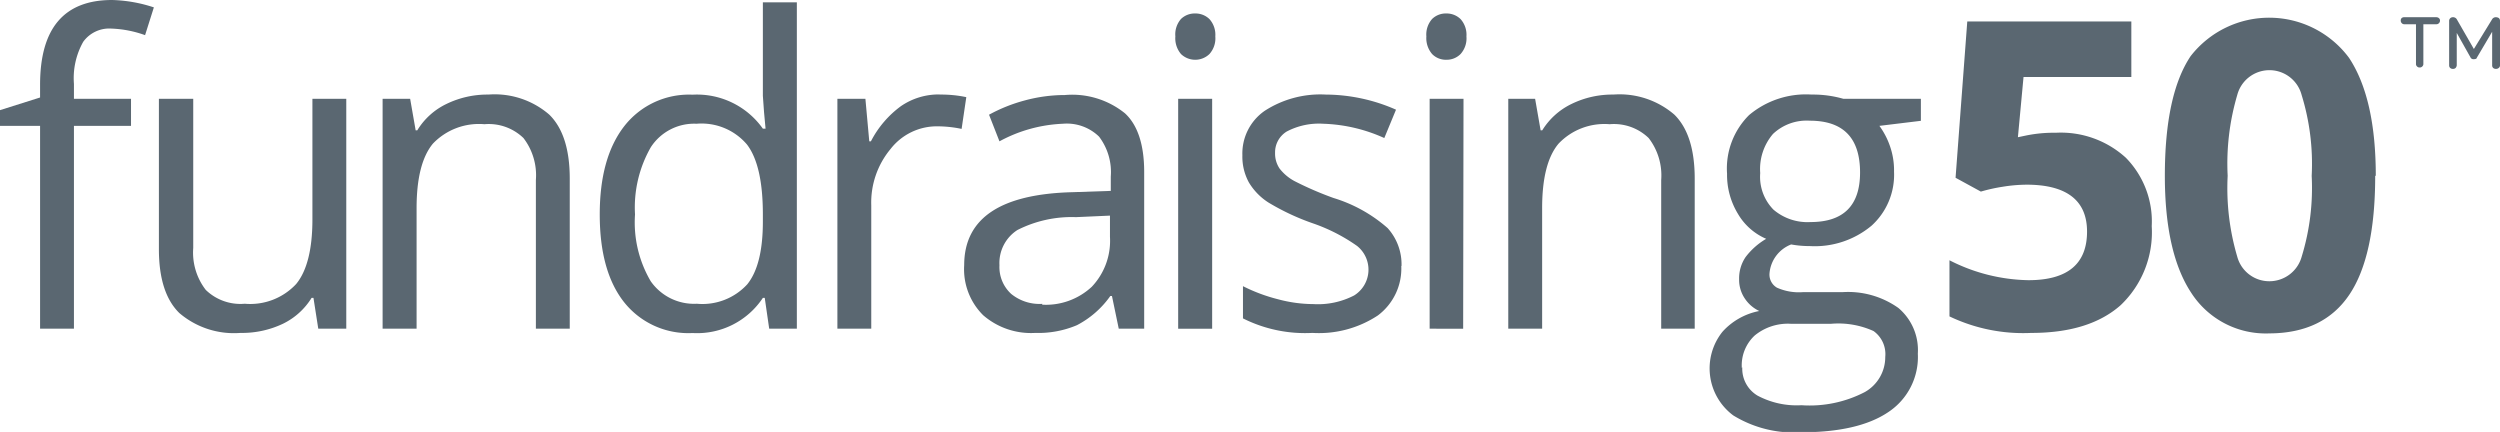 <svg xmlns="http://www.w3.org/2000/svg" viewBox="0 0 213.34 36.86">
  <title>cb-fundraising50-logo-431-rgb</title>
  <g>
    <g>
      <path d="M11.18,10.74H6.31V28.05H3.42V10.74H0V9.4L3.42,8.32V7.23Q3.42,0,9.57,0a12.33,12.33,0,0,1,3.56.63L12.38,3a9.41,9.41,0,0,0-2.86-.56A2.74,2.74,0,0,0,7.1,3.57a6.32,6.32,0,0,0-.79,3.59V8.43h4.87Z" style="fill: #5a6771"/>
      <path d="M16.49,8.43V21.16a5.21,5.21,0,0,0,1.07,3.58,4.25,4.25,0,0,0,3.33,1.18,5.35,5.35,0,0,0,4.38-1.68c.93-1.12,1.39-3,1.39-5.5V8.43h2.89V28.05H27.16l-.41-2.63h-.16a5.9,5.9,0,0,1-2.47,2.22,8.14,8.14,0,0,1-3.6.77,7.18,7.18,0,0,1-5.22-1.7c-1.16-1.14-1.74-2.95-1.74-5.45V8.43Z" style="fill: #5a6771"/>
      <path d="M45.73,28.05V15.36a5.21,5.21,0,0,0-1.06-3.58,4.26,4.26,0,0,0-3.33-1.18,5.43,5.43,0,0,0-4.4,1.66c-.92,1.11-1.39,2.94-1.39,5.5V28.05h-2.9V8.43H35l.47,2.69h.14a5.91,5.91,0,0,1,2.49-2.25,8,8,0,0,1,3.58-.8,7.12,7.12,0,0,1,5.19,1.71q1.75,1.71,1.75,5.47v12.8Z" style="fill: #5a6771"/>
      <path d="M65.26,25.42H65.1a6.73,6.73,0,0,1-6,3,7,7,0,0,1-5.84-2.63c-1.39-1.76-2.08-4.25-2.08-7.49s.7-5.74,2.09-7.53a7,7,0,0,1,5.83-2.69,6.89,6.89,0,0,1,6,2.9h.23l-.13-1.41L65.1,8.18V.2H68V28.05H65.64Zm-5.79.5a5.18,5.18,0,0,0,4.3-1.66q1.33-1.65,1.33-5.34v-.63q0-4.17-1.35-5.95a5.08,5.08,0,0,0-4.31-1.78,4.41,4.41,0,0,0-3.9,2,10.34,10.34,0,0,0-1.35,5.74A9.89,9.89,0,0,0,55.53,24a4.51,4.51,0,0,0,3.94,1.92" style="fill: #5a6771"/>
      <path d="M80.18,8.07a10.5,10.5,0,0,1,2.28.22L82.06,11A10.15,10.15,0,0,0,80,10.78a5,5,0,0,0-4,1.93,7.15,7.15,0,0,0-1.65,4.81V28.05H71.46V8.43h2.39l.33,3.63h.14a8.58,8.58,0,0,1,2.56-3,5.69,5.69,0,0,1,3.3-1" style="fill: #5a6771"/>
      <path d="M95.47,28.05l-.58-2.79h-.14a8,8,0,0,1-2.85,2.49,8.43,8.43,0,0,1-3.55.66A6.23,6.23,0,0,1,83.9,26.9a5.53,5.53,0,0,1-1.62-4.27q0-6,9.26-6.23l3.25-.11V15.07a5,5,0,0,0-1-3.41,3.94,3.94,0,0,0-3.09-1.1,12.37,12.37,0,0,0-5.41,1.5l-.89-2.27a13.65,13.65,0,0,1,3.09-1.23,13.09,13.09,0,0,1,3.38-.45A7.16,7.16,0,0,1,96,9.67c1.09,1,1.64,2.7,1.64,5V28.05ZM88.93,26a5.74,5.74,0,0,0,4.24-1.53,5.7,5.7,0,0,0,1.55-4.26V18.4l-2.9.13a10.22,10.22,0,0,0-5,1.1,3.34,3.34,0,0,0-1.53,3,3.1,3.1,0,0,0,1,2.45,3.83,3.83,0,0,0,2.66.85" style="fill: #5a6771"/>
      <path d="M100.3,3.11a2,2,0,0,1,.48-1.49A1.68,1.68,0,0,1,102,1.15a1.7,1.7,0,0,1,1.21.48,2,2,0,0,1,.5,1.48,2,2,0,0,1-.5,1.5,1.75,1.75,0,0,1-2.43,0,2.08,2.08,0,0,1-.48-1.5m3.14,24.94h-2.9V8.43h2.9Z" style="fill: #5a6771"/>
      <path d="M119.58,22.7a5,5,0,0,1-2,4.22A9.14,9.14,0,0,1,112,28.41a11.82,11.82,0,0,1-5.93-1.24V24.42a14.37,14.37,0,0,0,3,1.12,11.74,11.74,0,0,0,3,.41,6.71,6.71,0,0,0,3.49-.74,2.59,2.59,0,0,0,.25-4.22,15,15,0,0,0-3.77-1.93,20.13,20.13,0,0,1-3.8-1.78,5.23,5.23,0,0,1-1.67-1.72,4.59,4.59,0,0,1-.55-2.31,4.43,4.43,0,0,1,1.9-3.79,8.73,8.73,0,0,1,5.21-1.39,15,15,0,0,1,6,1.29l-1,2.42a13.61,13.61,0,0,0-5.21-1.22,5.9,5.9,0,0,0-3.11.66,2.08,2.08,0,0,0-1,1.83,2.28,2.28,0,0,0,.39,1.34,4,4,0,0,0,1.26,1.06,28.18,28.18,0,0,0,3.35,1.45,12.49,12.49,0,0,1,4.6,2.56,4.61,4.61,0,0,1,1.19,3.24" style="fill: #5a6771"/>
      <path d="M121.72,3.11a2,2,0,0,1,.49-1.49,1.67,1.67,0,0,1,1.22-.47,1.7,1.7,0,0,1,1.21.48,2,2,0,0,1,.5,1.48,2,2,0,0,1-.5,1.5,1.67,1.67,0,0,1-1.21.49,1.64,1.64,0,0,1-1.22-.49,2.08,2.08,0,0,1-.49-1.5m3.14,24.94H122V8.43h2.89Z" style="fill: #5a6771"/>
      <path d="M141.76,28.05V15.36a5.21,5.21,0,0,0-1.07-3.58,4.26,4.26,0,0,0-3.33-1.18A5.4,5.4,0,0,0,133,12.26q-1.4,1.66-1.4,5.5V28.05h-2.89V8.43H131l.47,2.69h.14a6,6,0,0,1,2.5-2.25,7.93,7.93,0,0,1,3.57-.8,7.16,7.16,0,0,1,5.2,1.71q1.74,1.71,1.74,5.47v12.8Z" style="fill: #5a6771"/>
      <path d="M163.92,8.43v1.88l-3.54.43a6.56,6.56,0,0,1,.87,1.64,6.27,6.27,0,0,1,.38,2.28,5.86,5.86,0,0,1-1.92,4.6A7.56,7.56,0,0,1,154.45,21a8.91,8.91,0,0,1-1.6-.14A2.9,2.9,0,0,0,151,23.36a1.29,1.29,0,0,0,.64,1.19,4.59,4.59,0,0,0,2.22.38h3.38A7.41,7.41,0,0,1,162,26.28a4.7,4.7,0,0,1,1.66,3.9,5.63,5.63,0,0,1-2.54,5q-2.55,1.71-7.43,1.71a9.89,9.89,0,0,1-5.78-1.44,5,5,0,0,1-.92-7.14,5.67,5.67,0,0,1,3.14-1.77,3,3,0,0,1-1.23-1.06,2.83,2.83,0,0,1-.49-1.66,3.23,3.23,0,0,1,.55-1.88,6,6,0,0,1,1.76-1.56,5.14,5.14,0,0,1-2.41-2.13,6.39,6.39,0,0,1-.93-3.43,6.42,6.42,0,0,1,1.88-5,7.54,7.54,0,0,1,5.34-1.75,9.39,9.39,0,0,1,2.7.36ZM148.68,31.34a2.67,2.67,0,0,0,1.3,2.42,7.1,7.1,0,0,0,3.75.82,10.21,10.21,0,0,0,5.4-1.12,3.42,3.42,0,0,0,1.75-3,2.42,2.42,0,0,0-1-2.21,7.29,7.29,0,0,0-3.61-.62h-3.46a4.45,4.45,0,0,0-3.07,1,3.47,3.47,0,0,0-1.1,2.77m1.57-16.63a4,4,0,0,0,1.13,3.12,4.47,4.47,0,0,0,3.16,1.06q4.23,0,4.23-4.23,0-4.42-4.29-4.42a4.17,4.17,0,0,0-3.14,1.13,4.6,4.6,0,0,0-1.09,3.34" style="fill: #5a6771"/>
      <path d="M175.41,11.33a8.23,8.23,0,0,1,6,2.13,7.75,7.75,0,0,1,2.21,5.84,8.58,8.58,0,0,1-2.66,6.75c-1.78,1.57-4.31,2.36-7.61,2.36A14.59,14.59,0,0,1,166.36,27V22.21a15.29,15.29,0,0,0,6.74,1.7q5,0,5-4.15c0-2.64-1.72-4-5.16-4a13.06,13.06,0,0,0-2.06.18,14.18,14.18,0,0,0-1.84.41l-2.16-1.18,1-13.34h14V6.57h-9.2l-.48,5.14.62-.13a11.77,11.77,0,0,1,2.66-.25" style="fill: #5a6771"/>
      <path d="M202.69,15q0,6.87-2.21,10.15t-6.81,3.3A7.56,7.56,0,0,1,187,25q-2.26-3.41-2.26-10,0-6.92,2.2-10.21a8.49,8.49,0,0,1,13.52.15q2.28,3.45,2.28,10.06M190.1,15a20.62,20.62,0,0,0,.82,6.91A2.83,2.83,0,0,0,193.67,24a2.86,2.86,0,0,0,2.75-2.11,19.94,19.94,0,0,0,.85-6.88,19.93,19.93,0,0,0-.86-6.91,2.84,2.84,0,0,0-5.49,0A20.66,20.66,0,0,0,190.1,15" style="fill: #5a6771"/>
    </g>
    <path d="M208.13,1.55a.26.26,0,0,1,.09.21.31.31,0,0,1-.31.31H206.8V5.45a.28.28,0,0,1-.09.22.3.3,0,0,1-.23.09.29.29,0,0,1-.22-.09.28.28,0,0,1-.09-.22V2.07h-1a.29.29,0,0,1-.21-.09.31.31,0,0,1-.09-.22.29.29,0,0,1,.08-.22.32.32,0,0,1,.22-.07h2.76A.35.35,0,0,1,208.13,1.55Zm5.12,0a.32.32,0,0,1,.09.23v3.8a.26.26,0,0,1-.1.21.36.36,0,0,1-.24.09.36.36,0,0,1-.24-.08.29.29,0,0,1-.09-.22V2.71l-1.31,2.22c0,.08-.12.12-.26.12a.27.27,0,0,1-.26-.12l-1.19-2.12V5.58a.41.41,0,0,1-.1.22.32.32,0,0,1-.23.08.34.34,0,0,1-.23-.08.29.29,0,0,1-.09-.22V1.78a.31.31,0,0,1,.31-.31.37.37,0,0,1,.34.17l1.46,2.54,1.56-2.54a.36.36,0,0,1,.32-.17A.45.45,0,0,1,213.25,1.55Z" style="fill: #5a6771"/>
  </g>
</svg>
